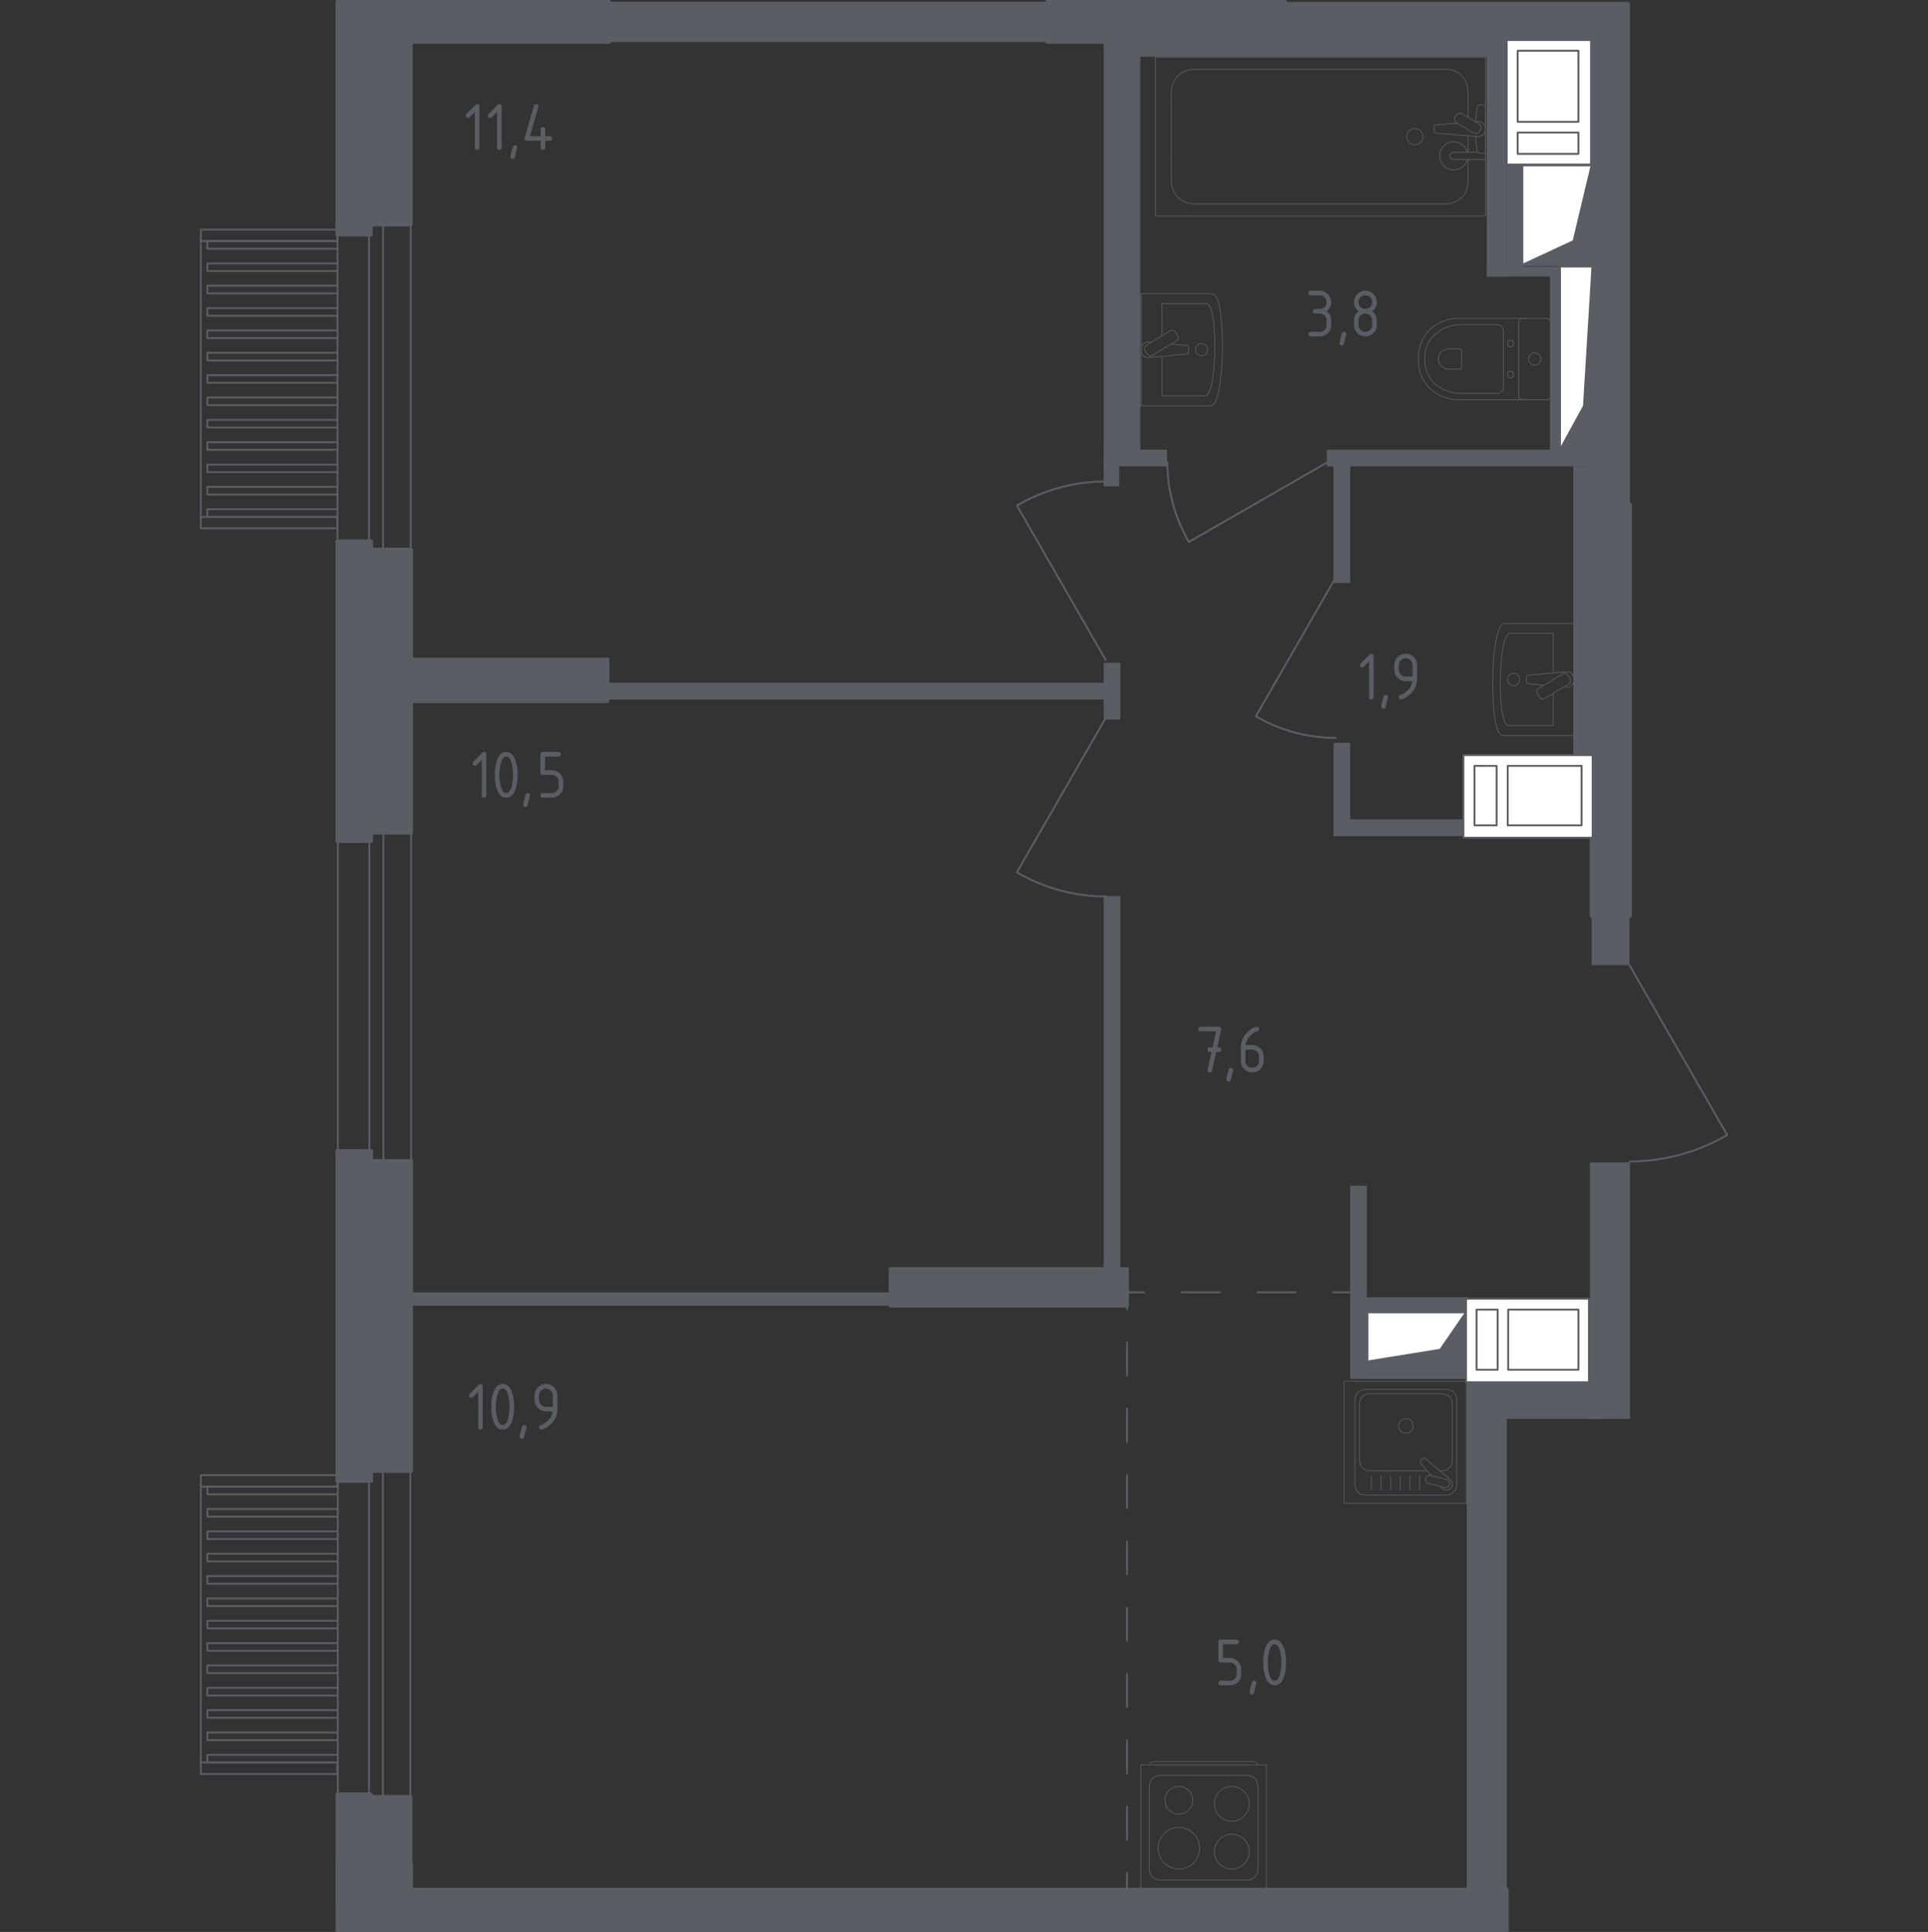 <?xml version="1.0" encoding="iso-8859-1"?>
<!-- Generator: Adobe Illustrator 26.0.1, SVG Export Plug-In . SVG Version: 6.00 Build 0)  -->
<svg version="1.1" xmlns="http://www.w3.org/2000/svg" xmlns:xlink="http://www.w3.org/1999/xlink" x="0px" y="0px"
	 viewBox="0 0 1000 1001.961" style="enable-background:new 0 0 1000 1001.961;" xml:space="preserve">
<rect x="0" y="0" width="1000" height="1001.961" fill="#333333" stroke="none"/>
<g id="&#x426;&#x432;&#x435;&#x442;_&#x43F;&#x43E;&#x43C;&#x435;&#x449;&#x435;&#x43D;&#x438;&#x439;">
</g>
<g id="&#x41F;&#x435;&#x440;&#x435;&#x445;&#x43E;&#x434;-&#x43A;&#x440;&#x44B;&#x448;&#x438;">
</g>
<g id="&#x41E;&#x43A;&#x43D;&#x430;_x2C__&#x434;&#x432;&#x435;&#x440;&#x438;">
	<g>
		
			<rect x="175.051" y="102.808" style="fill:none;stroke:#5B5D65;stroke-width:0.981;stroke-linecap:round;stroke-linejoin:round;stroke-miterlimit:10;" width="16.343" height="187.471"/>
		
			<rect x="198.671" y="102.808" style="fill:none;stroke:#5B5D65;stroke-width:0.981;stroke-linecap:round;stroke-linejoin:round;stroke-miterlimit:10;" width="14.384" height="187.471"/>
	</g>
	<g>
		
			<rect x="175.224" y="424.882" style="fill:none;stroke:#5B5D65;stroke-width:0.981;stroke-linecap:round;stroke-linejoin:round;stroke-miterlimit:10;" width="16.343" height="184.863"/>
		
			<rect x="198.843" y="424.882" style="fill:none;stroke:#5B5D65;stroke-width:0.981;stroke-linecap:round;stroke-linejoin:round;stroke-miterlimit:10;" width="14.384" height="184.863"/>
	</g>
	<g>
		
			<rect x="175.224" y="754.236" style="fill:none;stroke:#5B5D65;stroke-width:0.981;stroke-linecap:round;stroke-linejoin:round;stroke-miterlimit:10;" width="16.166" height="187.839"/>
		
			<rect x="198.589" y="754.236" style="fill:none;stroke:#5B5D65;stroke-width:0.981;stroke-linecap:round;stroke-linejoin:round;stroke-miterlimit:10;" width="14.228" height="187.839"/>
	</g>
	<g>
		<g>
			
				<rect x="104.165" y="268.059" style="fill:none;stroke:#5B5D65;stroke-width:0.981;stroke-linecap:round;stroke-linejoin:round;stroke-miterlimit:10;" width="70.822" height="5.96"/>
			
				<rect x="104.165" y="119.068" style="fill:none;stroke:#5B5D65;stroke-width:0.981;stroke-linecap:round;stroke-linejoin:round;stroke-miterlimit:10;" width="70.822" height="5.96"/>
			
				<polyline style="fill:none;stroke:#5B5D65;stroke-width:0.981;stroke-linecap:round;stroke-linejoin:round;stroke-miterlimit:10;" points="
				174.986,264.086 107.537,264.086 107.537,268.059 174.986,268.059 			"/>
			
				<polyline style="fill:none;stroke:#5B5D65;stroke-width:0.981;stroke-linecap:round;stroke-linejoin:round;stroke-miterlimit:10;" points="
				174.986,252.498 107.537,252.498 107.537,256.471 174.986,256.471 			"/>
			
				<polyline style="fill:none;stroke:#5B5D65;stroke-width:0.981;stroke-linecap:round;stroke-linejoin:round;stroke-miterlimit:10;" points="
				174.986,240.91 107.537,240.91 107.537,244.882 174.986,244.882 			"/>
			
				<polyline style="fill:none;stroke:#5B5D65;stroke-width:0.981;stroke-linecap:round;stroke-linejoin:round;stroke-miterlimit:10;" points="
				174.986,229.321 107.537,229.321 107.537,233.294 174.986,233.294 			"/>
			
				<polyline style="fill:none;stroke:#5B5D65;stroke-width:0.981;stroke-linecap:round;stroke-linejoin:round;stroke-miterlimit:10;" points="
				174.986,217.733 107.537,217.733 107.537,221.706 174.986,221.706 			"/>
			
				<polyline style="fill:none;stroke:#5B5D65;stroke-width:0.981;stroke-linecap:round;stroke-linejoin:round;stroke-miterlimit:10;" points="
				174.986,206.145 107.537,206.145 107.537,210.118 174.986,210.118 			"/>
			
				<polyline style="fill:none;stroke:#5B5D65;stroke-width:0.981;stroke-linecap:round;stroke-linejoin:round;stroke-miterlimit:10;" points="
				174.986,194.557 107.537,194.557 107.537,198.53 174.986,198.53 			"/>
			
				<polyline style="fill:none;stroke:#5B5D65;stroke-width:0.981;stroke-linecap:round;stroke-linejoin:round;stroke-miterlimit:10;" points="
				174.986,182.969 107.537,182.969 107.537,186.942 174.986,186.942 			"/>
			
				<polyline style="fill:none;stroke:#5B5D65;stroke-width:0.981;stroke-linecap:round;stroke-linejoin:round;stroke-miterlimit:10;" points="
				174.986,171.381 107.537,171.381 107.537,175.354 174.986,175.354 			"/>
			
				<polyline style="fill:none;stroke:#5B5D65;stroke-width:0.981;stroke-linecap:round;stroke-linejoin:round;stroke-miterlimit:10;" points="
				174.986,159.792 107.537,159.792 107.537,163.765 174.986,163.765 			"/>
			
				<polyline style="fill:none;stroke:#5B5D65;stroke-width:0.981;stroke-linecap:round;stroke-linejoin:round;stroke-miterlimit:10;" points="
				174.986,148.204 107.537,148.204 107.537,152.177 174.986,152.177 			"/>
			
				<polyline style="fill:none;stroke:#5B5D65;stroke-width:0.981;stroke-linecap:round;stroke-linejoin:round;stroke-miterlimit:10;" points="
				174.986,136.616 107.537,136.616 107.537,140.589 174.986,140.589 			"/>
			
				<polyline style="fill:none;stroke:#5B5D65;stroke-width:0.981;stroke-linecap:round;stroke-linejoin:round;stroke-miterlimit:10;" points="
				174.986,125.028 107.537,125.028 107.537,129.001 174.986,129.001 			"/>
		</g>
		
			<line style="fill:none;stroke:#5B5D65;stroke-width:0.981;stroke-linecap:round;stroke-linejoin:round;stroke-miterlimit:10;" x1="104.165" y1="124.342" x2="104.165" y2="268.059"/>
	</g>
	<g>
		<g>
			
				<rect x="104.165" y="914.077" style="fill:none;stroke:#5B5D65;stroke-width:0.981;stroke-linecap:round;stroke-linejoin:round;stroke-miterlimit:10;" width="70.822" height="5.96"/>
			
				<rect x="104.165" y="765.087" style="fill:none;stroke:#5B5D65;stroke-width:0.981;stroke-linecap:round;stroke-linejoin:round;stroke-miterlimit:10;" width="70.822" height="5.96"/>
			
				<polyline style="fill:none;stroke:#5B5D65;stroke-width:0.981;stroke-linecap:round;stroke-linejoin:round;stroke-miterlimit:10;" points="
				174.986,910.104 107.537,910.104 107.537,914.077 174.986,914.077 			"/>
			
				<polyline style="fill:none;stroke:#5B5D65;stroke-width:0.981;stroke-linecap:round;stroke-linejoin:round;stroke-miterlimit:10;" points="
				174.986,898.516 107.537,898.516 107.537,902.489 174.986,902.489 			"/>
			
				<polyline style="fill:none;stroke:#5B5D65;stroke-width:0.981;stroke-linecap:round;stroke-linejoin:round;stroke-miterlimit:10;" points="
				174.986,886.928 107.537,886.928 107.537,890.901 174.986,890.901 			"/>
			
				<polyline style="fill:none;stroke:#5B5D65;stroke-width:0.981;stroke-linecap:round;stroke-linejoin:round;stroke-miterlimit:10;" points="
				174.986,875.34 107.537,875.34 107.537,879.313 174.986,879.313 			"/>
			
				<polyline style="fill:none;stroke:#5B5D65;stroke-width:0.981;stroke-linecap:round;stroke-linejoin:round;stroke-miterlimit:10;" points="
				174.986,863.752 107.537,863.752 107.537,867.725 174.986,867.725 			"/>
			
				<polyline style="fill:none;stroke:#5B5D65;stroke-width:0.981;stroke-linecap:round;stroke-linejoin:round;stroke-miterlimit:10;" points="
				174.986,852.164 107.537,852.164 107.537,856.137 174.986,856.137 			"/>
			
				<polyline style="fill:none;stroke:#5B5D65;stroke-width:0.981;stroke-linecap:round;stroke-linejoin:round;stroke-miterlimit:10;" points="
				174.986,840.576 107.537,840.576 107.537,844.548 174.986,844.548 			"/>
			
				<polyline style="fill:none;stroke:#5B5D65;stroke-width:0.981;stroke-linecap:round;stroke-linejoin:round;stroke-miterlimit:10;" points="
				174.986,828.987 107.537,828.987 107.537,832.96 174.986,832.96 			"/>
			
				<polyline style="fill:none;stroke:#5B5D65;stroke-width:0.981;stroke-linecap:round;stroke-linejoin:round;stroke-miterlimit:10;" points="
				174.986,817.399 107.537,817.399 107.537,821.372 174.986,821.372 			"/>
			
				<polyline style="fill:none;stroke:#5B5D65;stroke-width:0.981;stroke-linecap:round;stroke-linejoin:round;stroke-miterlimit:10;" points="
				174.986,805.811 107.537,805.811 107.537,809.784 174.986,809.784 			"/>
			
				<polyline style="fill:none;stroke:#5B5D65;stroke-width:0.981;stroke-linecap:round;stroke-linejoin:round;stroke-miterlimit:10;" points="
				174.986,794.223 107.537,794.223 107.537,798.196 174.986,798.196 			"/>
			
				<polyline style="fill:none;stroke:#5B5D65;stroke-width:0.981;stroke-linecap:round;stroke-linejoin:round;stroke-miterlimit:10;" points="
				174.986,782.635 107.537,782.635 107.537,786.608 174.986,786.608 			"/>
			
				<polyline style="fill:none;stroke:#5B5D65;stroke-width:0.981;stroke-linecap:round;stroke-linejoin:round;stroke-miterlimit:10;" points="
				174.986,771.047 107.537,771.047 107.537,775.02 174.986,775.019 			"/>
		</g>
		
			<line style="fill:none;stroke:#5B5D65;stroke-width:0.981;stroke-linecap:round;stroke-linejoin:round;stroke-miterlimit:10;" x1="104.165" y1="770.36" x2="104.165" y2="914.077"/>
	</g>
	<path style="fill:none;stroke:#5B5D65;stroke-width:0.981;stroke-linecap:round;stroke-linejoin:round;stroke-miterlimit:10;" d="
		M692.695,299.687l-41.313,71.817c12.561,7.335,26.811,11.198,41.313,11.198"/>
	<path style="fill:none;stroke:#5B5D65;stroke-width:0.981;stroke-linecap:round;stroke-linejoin:round;stroke-miterlimit:10;" d="
		M688.488,239.753l-71.817,41.313c-7.335-12.561-11.198-26.811-11.198-41.313"/>
	<path style="fill:none;stroke:#5B5D65;stroke-width:0.981;stroke-linecap:round;stroke-linejoin:round;stroke-miterlimit:10;" d="
		M573.538,372.278l-46.105,80.146c14.018,8.186,29.92,12.496,46.105,12.496"/>
	<path style="fill:none;stroke:#5B5D65;stroke-width:0.981;stroke-linecap:round;stroke-linejoin:round;stroke-miterlimit:10;" d="
		M573.538,342.333l-46.105-80.145c14.018-8.186,29.92-12.496,46.105-12.496"/>
	<path style="fill:none;stroke:#5B5D65;stroke-width:0.981;stroke-linecap:round;stroke-linejoin:round;stroke-miterlimit:10;" d="
		M845.141,500.518l50.694,88.124c-15.413,9.001-32.899,13.74-50.694,13.74"/>
</g>
<g id="&#x41F;&#x443;&#x43D;&#x43A;&#x442;&#x438;&#x440;">
	<g>
		<g>
			
				<line style="fill:none;stroke:#5B5D65;stroke-width:0.981;stroke-linecap:round;stroke-linejoin:round;" x1="700.343" y1="670.255" x2="691.587" y2="670.255"/>
			
				<line style="fill:none;stroke:#5B5D65;stroke-width:0.981;stroke-linecap:round;stroke-linejoin:round;stroke-dasharray:19.654,19.654;" x1="671.933" y1="670.255" x2="603.143" y2="670.255"/>
			<polyline style="fill:none;stroke:#5B5D65;stroke-width:0.981;stroke-linecap:round;stroke-linejoin:round;" points="
				593.316,670.255 584.56,670.255 584.56,679.011 			"/>
			
				<line style="fill:none;stroke:#5B5D65;stroke-width:0.981;stroke-linecap:round;stroke-linejoin:round;stroke-dasharray:17.195,17.195;" x1="584.56" y1="696.206" x2="584.56" y2="962.729"/>
			
				<line style="fill:none;stroke:#5B5D65;stroke-width:0.981;stroke-linecap:round;stroke-linejoin:round;" x1="584.56" y1="971.327" x2="584.56" y2="980.082"/>
		</g>
	</g>
</g>
<g id="&#x41F;&#x435;&#x440;&#x435;&#x433;&#x43E;&#x440;&#x43E;&#x434;&#x43A;&#x438;">
	
		<rect x="760.798" y="716.896" transform="matrix(-1 -1.224647e-16 1.224647e-16 -1 1542.324 1704.125)" style="fill:#5B5D65;" width="20.728" height="270.333"/>
	
		<rect x="315.955" y="0.981" transform="matrix(-1 -1.224647e-16 1.224647e-16 -1 860.785 22.692)" style="fill:#5B5D65;" width="228.875" height="20.731"/>
	<rect x="781.48" y="85.332" style="fill:#5B5D65;" width="8.617" height="54.624"/>
	
		<rect x="705.154" y="672.813" transform="matrix(-1 -1.224647e-16 1.224647e-16 -1 1466.342 1354.26)" style="fill:#5B5D65;" width="56.033" height="8.633"/>
	
		<rect x="706.687" y="706.559" transform="matrix(-1 -1.224647e-16 1.224647e-16 -1 1469.406 1421.751)" style="fill:#5B5D65;" width="56.033" height="8.633"/>
	
		<rect x="824.664" y="602.891" transform="matrix(-1 -1.224647e-16 1.224647e-16 -1 1670.106 1338.787)" style="fill:#5B5D65;" width="20.779" height="133.005"/>
	
		<rect x="772.844" y="716.898" transform="matrix(-1 -1.224647e-16 1.224647e-16 -1 1602.69 1452.793)" style="fill:#5B5D65;" width="57.002" height="18.998"/>
	
		<rect x="700.294" y="614.982" transform="matrix(-1 -1.224647e-16 1.224647e-16 -1 1409.225 1330.152)" style="fill:#5B5D65;" width="8.636" height="100.188"/>
	
		<rect x="212.817" y="670.257" transform="matrix(-1 -1.224647e-16 1.224647e-16 -1 677.326 1347.424)" style="fill:#5B5D65;" width="251.691" height="6.909"/>
	
		<rect x="572.469" y="464.702" transform="matrix(-1 -1.224647e-16 1.224647e-16 -1 1153.575 1124.594)" style="fill:#5B5D65;" width="8.636" height="195.189"/>
	
		<rect x="572.469" y="343.786" transform="matrix(-1 -1.224647e-16 1.224647e-16 -1 1153.575 716.939)" style="fill:#5B5D65;" width="8.636" height="29.366"/>
	
		<rect x="313.017" y="354.15" transform="matrix(-1 -1.224647e-16 1.224647e-16 -1 888.941 716.942)" style="fill:#5B5D65;" width="262.907" height="8.641"/>
	
		<rect x="825.528" y="475.066" transform="matrix(-1 -1.224647e-16 1.224647e-16 -1 1670.669 975.584)" style="fill:#5B5D65;" width="19.613" height="25.452"/>
	
		<rect x="691.657" y="385.243" transform="matrix(-1 -1.224647e-16 1.224647e-16 -1 1391.951 818.852)" style="fill:#5B5D65;" width="8.637" height="48.366"/>
	
		<rect x="696.893" y="424.969" transform="matrix(-1 -1.224647e-16 1.224647e-16 -1 1455.917 858.578)" style="fill:#5B5D65;" width="62.131" height="8.64"/>
	
		<rect x="816.03" y="241.871" transform="matrix(-1 -1.224647e-16 1.224647e-16 -1 1642.422 633.515)" style="fill:#5B5D65;" width="10.362" height="149.774"/>
	
		<rect x="688.202" y="233.236" transform="matrix(-1 -1.224647e-16 1.224647e-16 -1 1514.594 475.107)" style="fill:#5B5D65;" width="138.19" height="8.635"/>
	
		<rect x="691.655" y="238.418" transform="matrix(-1 -1.224647e-16 1.224647e-16 -1 1391.949 540.748)" style="fill:#5B5D65;" width="8.639" height="63.912"/>
	
		<rect x="572.468" y="233.236" transform="matrix(-1 -1.224647e-16 1.224647e-16 -1 1177.755 475.109)" style="fill:#5B5D65;" width="32.819" height="8.636"/>
	
		<rect x="572.468" y="237.554" transform="matrix(-1 -1.224647e-16 1.224647e-16 -1 1152.999 489.789)" style="fill:#5B5D65;" width="8.063" height="14.68"/>
	
		<rect x="572.468" y="19.039" transform="matrix(-1 -1.224647e-16 1.224647e-16 -1 1163.938 253.999)" style="fill:#5B5D65;" width="19.001" height="215.921"/>
	
		<rect x="589.417" y="19.039" transform="matrix(-1 -1.224647e-16 1.224647e-16 -1 1370.898 48.443)" style="fill:#5B5D65;" width="192.063" height="10.364"/>
	
		<rect x="771.116" y="25.087" transform="matrix(-1 -1.224647e-16 1.224647e-16 -1 1552.595 168.498)" style="fill:#5B5D65;" width="10.363" height="118.325"/>
	
		<rect x="803.934" y="138.228" transform="matrix(-1 -1.224647e-16 1.224647e-16 -1 1613.053 373.188)" style="fill:#5B5D65;" width="5.184" height="96.732"/>
	
		<rect x="771.116" y="138.228" transform="matrix(-1 -1.224647e-16 1.224647e-16 -1 1577.642 281.639)" style="fill:#5B5D65;" width="35.411" height="5.184"/>
	
		<rect x="315.955" y="0.981" transform="matrix(-1 -1.224647e-16 1.224647e-16 -1 860.785 22.692)" style="fill:#5B5D65;" width="228.875" height="20.731"/>
	<g>
		
			<rect x="825.528" y="1.768" transform="matrix(-1 -1.224647e-16 1.224647e-16 -1 1670.97 263.505)" style="fill:#5B5D65;" width="19.913" height="259.968"/>
		
			<rect x="664.02" y="0.981" transform="matrix(-1 -1.224647e-16 1.224647e-16 -1 1509.112 21.751)" style="fill:#5B5D65;" width="181.072" height="19.79"/>
	</g>
</g>
<g id="&#x41C;&#x435;&#x431;&#x435;&#x43B;&#x44C;">
	<g style="opacity:0.8;">
		
			<path style="fill:none;stroke:#5B5D65;stroke-width:0.49;stroke-linecap:round;stroke-linejoin:round;stroke-miterlimit:10;" d="
			M761.418,70.409c0,0.843,0,1.488,0,8.509"/>
		
			<path style="fill:none;stroke:#5B5D65;stroke-width:0.49;stroke-linecap:round;stroke-linejoin:round;stroke-miterlimit:10;" d="
			M761.418,82.724c0,3.453,0,7.81,0,11.264c0,3.472-0.94,5.727-2.762,7.864c-2.628,3.083-6.432,3.729-7.914,3.899
			c-43.812,0.001-87.625,0.003-131.437,0.004c-0.871-0.006-4.868-0.127-8.169-3.29c-3.671-3.518-3.643-8.078-3.625-8.826
			c-0.006-15.431-0.011-30.863-0.016-46.294c0.029-0.855,0.255-4.767,3.472-7.954c3.368-3.337,7.533-3.422,8.339-3.423l131.437,0
			c0.706,0.006,4.613,0.112,7.68,3.623c2.884,3.301,2.991,7.287,2.996,8.141v13.114"/>
		
			<rect x="599.3" y="29.693" style="fill:none;stroke:#5B5D65;stroke-width:0.49;stroke-linecap:round;stroke-linejoin:round;stroke-miterlimit:10;" width="171.257" height="82.335"/>
		
			<path style="fill:none;stroke:#5B5D65;stroke-width:0.49;stroke-linecap:round;stroke-linejoin:round;stroke-miterlimit:10;" d="
			M729.636,70.862c0,2.328,1.892,4.212,4.229,4.212c2.333,0,4.229-1.884,4.229-4.212c0-2.328-1.896-4.216-4.229-4.216
			C731.527,66.647,729.636,68.535,729.636,70.862z"/>
		
			<path style="fill:none;stroke:#5B5D65;stroke-width:0.49;stroke-linecap:round;stroke-linejoin:round;stroke-miterlimit:10;" d="
			M770.555,78.918v3.805l-6.225,0h-0.425l-9.837,0c0,0-2.025-0.071-2.025-1.9c0-1.83,2.025-1.905,2.025-1.905l9.837,0h0.425h2.297"
			/>
		<g>
			
				<path style="fill:none;stroke:#5B5D65;stroke-width:0.49;stroke-linecap:round;stroke-linejoin:round;stroke-miterlimit:10;" d="
				M765.202,63.11l1.24-0.102c1.966-0.158,3.829,1.315,4.083,3.473c0.017,0.145,0.025,0.286,0.025,0.436
				c0,0.145-0.008,0.29-0.025,0.436c-0.254,2.158-2.117,3.631-4.083,3.477l-21.349-1.755c-0.679,0-1.229-0.606-1.229-1.357V66.12
				c0-0.755,0.55-1.353,1.229-1.353l10.814-0.891"/>
			
				<path style="fill:none;stroke:#5B5D65;stroke-width:0.49;stroke-linecap:round;stroke-linejoin:round;stroke-miterlimit:10;" d="
				M755.214,59.867l-0.379,0.622c-0.667,1.112-0.308,2.564,0.808,3.228l8.566,5.141c1.112,0.668,2.571,0.307,3.246-0.797
				l0.375-0.635c0.671-1.1,0.304-2.556-0.804-3.224l-8.57-5.137C757.343,58.398,755.884,58.755,755.214,59.867z"/>
			
				<path style="fill:none;stroke:#5B5D65;stroke-width:0.49;stroke-linecap:round;stroke-linejoin:round;stroke-miterlimit:10;" d="
				M765.377,63.219c0.163-3.001,0.472-6.898,1.003-7.941c0.746-1.452,2.821-0.809,2.821-0.809h1.325l0,24.904H769.2
				c0,0-2.075,0.639-2.821-0.813c-0.524-1.026-0.831-4.832-0.996-7.817"/>
		</g>
		
			<path style="fill:none;stroke:#5B5D65;stroke-width:0.49;stroke-linecap:round;stroke-linejoin:round;stroke-miterlimit:10;" d="
			M761.079,78.918c-0.841-3.091-3.677-5.365-7.047-5.365c-4.032,0-7.301,3.255-7.301,7.271s3.269,7.271,7.301,7.271
			c3.372,0,6.21-2.277,7.049-5.371"/>
	</g>
	<g style="opacity:0.8;">
		
			<path style="fill:none;stroke:#5B5D65;stroke-width:0.49;stroke-linecap:round;stroke-linejoin:round;stroke-miterlimit:10;" d="
			M591.844,210.442l36.149,0c7.545,0,8.312-58.061,0.898-58.061l-37.047,0L591.844,210.442z"/>
		
			<path style="fill:none;stroke:#5B5D65;stroke-width:0.49;stroke-linecap:round;stroke-linejoin:round;stroke-miterlimit:10;" d="
			M602.696,184.787l0,20.557l22.389,0c6.23,0,6.867-47.865,0.741-47.865l-23.13,0l0,16.714"/>
		
			<path style="fill:none;stroke:#5B5D65;stroke-width:0.49;stroke-linecap:round;stroke-linejoin:round;stroke-miterlimit:10;" d="
			M597.149,177.534l-1.51-0.138c-1.817-0.168-3.542,1.348-3.769,3.568c-0.019,0.149-0.026,0.298-0.026,0.451
			c0,0.149,0.008,0.298,0.026,0.447c0.227,2.216,1.951,3.735,3.769,3.572l19.711-1.802c0.633,0,1.136-0.626,1.136-1.397v-1.646
			c0-0.771-0.503-1.397-1.136-1.397l-7.918-0.721"/>
		
			<path style="fill:none;stroke:#5B5D65;stroke-width:0.49;stroke-linecap:round;stroke-linejoin:round;stroke-miterlimit:10;" d="
			M609.828,172.361l0.976,1.616c0.599,0.994,0.276,2.298-0.722,2.897l-12.271,7.392c-0.998,0.6-2.305,0.276-2.901-0.719
			l-0.976-1.616c-0.6-0.994-0.276-2.298,0.722-2.897l12.278-7.392C607.925,171.043,609.232,171.367,609.828,172.361z"/>
		
			<path style="fill:none;stroke:#5B5D65;stroke-width:0.49;stroke-linecap:round;stroke-linejoin:round;stroke-miterlimit:10;" d="
			M623.16,178.252c1.75,0,3.165,1.415,3.165,3.162c0,1.747-1.415,3.162-3.165,3.162c-1.747,0-3.162-1.415-3.162-3.162
			C619.998,179.667,621.413,178.252,623.16,178.252z"/>
	</g>
	<g style="opacity:0.8;">
		
			<path style="fill:none;stroke:#5B5D65;stroke-width:0.49;stroke-linecap:round;stroke-linejoin:round;stroke-miterlimit:10;" d="
			M816.412,323.391l-36.149,0c-7.545,0-8.312,58.061-0.898,58.061l37.047,0L816.412,323.391z"/>
		
			<path style="fill:none;stroke:#5B5D65;stroke-width:0.49;stroke-linecap:round;stroke-linejoin:round;stroke-miterlimit:10;" d="
			M805.56,349.046l0-20.557l-22.389,0c-6.23,0-6.867,47.865-0.741,47.865l23.13,0l0-16.714"/>
		
			<path style="fill:none;stroke:#5B5D65;stroke-width:0.49;stroke-linecap:round;stroke-linejoin:round;stroke-miterlimit:10;" d="
			M811.107,356.299l1.51,0.138c1.817,0.168,3.542-1.348,3.769-3.568c0.019-0.149,0.026-0.298,0.026-0.451
			c0-0.149-0.008-0.298-0.026-0.447c-0.227-2.216-1.951-3.735-3.769-3.572l-19.711,1.802c-0.633,0-1.136,0.626-1.136,1.396l0,1.646
			c0,0.771,0.503,1.397,1.136,1.397l7.918,0.721"/>
		
			<path style="fill:none;stroke:#5B5D65;stroke-width:0.49;stroke-linecap:round;stroke-linejoin:round;stroke-miterlimit:10;" d="
			M798.428,361.472l-0.976-1.616c-0.599-0.994-0.276-2.298,0.722-2.897l12.271-7.392c0.998-0.6,2.305-0.276,2.901,0.719l0.976,1.616
			c0.6,0.994,0.276,2.298-0.722,2.897l-12.278,7.392C800.331,362.79,799.024,362.466,798.428,361.472z"/>
		
			<path style="fill:none;stroke:#5B5D65;stroke-width:0.49;stroke-linecap:round;stroke-linejoin:round;stroke-miterlimit:10;" d="
			M785.096,355.581c-1.75,0-3.165-1.415-3.165-3.162c0-1.747,1.415-3.162,3.165-3.162c1.747,0,3.162,1.415,3.162,3.162
			C788.258,354.166,786.843,355.581,785.096,355.581z"/>
	</g>
	<g style="opacity:0.8;">
		
			<path style="fill:none;stroke:#5B5D65;stroke-width:0.49;stroke-linecap:round;stroke-linejoin:round;stroke-miterlimit:10;" d="
			M791.843,207.323l-35.164,0c-3.832,0-7.623-0.961-11.02-2.903c-4.841-2.772-10.007-8.098-10.007-18.209
			c0-10.119,5.165-15.445,10.007-18.217c3.396-1.942,7.188-2.896,11.02-2.896l35.164,0"/>
		
			<path style="fill:none;stroke:#5B5D65;stroke-width:0.49;stroke-linecap:round;stroke-linejoin:round;stroke-miterlimit:10;" d="
			M779.788,200.78c0,1.791-1.344,3.236-3.009,3.236l-18.945,0c-3.441,0-6.853-0.808-9.91-2.447
			c-4.354-2.339-8.994-6.83-8.994-15.359c0-8.525,4.64-13.016,8.994-15.355c3.058-1.642,6.469-2.447,9.91-2.447l18.945,0
			c1.665,0,3.009,1.445,3.009,3.236V200.78z"/>
		
			<path style="fill:none;stroke:#5B5D65;stroke-width:0.49;stroke-linecap:round;stroke-linejoin:round;stroke-miterlimit:10;" d="
			M758.121,190.49c0,0.529-0.395,0.954-0.883,0.954h-5.568c-1.013,0-2.015-0.238-2.916-0.723c-1.274-0.681-2.641-2.007-2.641-4.506
			c0-2.507,1.367-3.832,2.64-4.514c0.901-0.484,1.903-0.722,2.916-0.722l5.568,0c0.488,0,0.883,0.425,0.883,0.95V190.49z"/>
		
			<path style="fill:none;stroke:#5B5D65;stroke-width:0.49;stroke-linecap:round;stroke-linejoin:round;stroke-miterlimit:10;" d="
			M783.43,192.504c-0.901,0-1.628,0.786-1.628,1.762c0,0.965,0.726,1.75,1.628,1.75c0.901,0,1.635-0.786,1.635-1.75
			C785.065,193.29,784.332,192.504,783.43,192.504z"/>
		
			<path style="fill:none;stroke:#5B5D65;stroke-width:0.49;stroke-linecap:round;stroke-linejoin:round;stroke-miterlimit:10;" d="
			M783.43,176.405c-0.901,0-1.628,0.786-1.628,1.758c0,0.964,0.726,1.75,1.628,1.75s1.635-0.786,1.635-1.75
			C785.065,177.191,784.332,176.405,783.43,176.405z"/>
		
			<path style="fill:none;stroke:#5B5D65;stroke-width:0.49;stroke-linecap:round;stroke-linejoin:round;stroke-miterlimit:10;" d="
			M787.732,167.21l0,38.005c0,1.166,0.946,2.108,2.108,2.108l12.32,0c1.162,0,2.108-0.942,2.108-2.108l0-38.005
			c0-1.169-0.946-2.111-2.108-2.111l-12.32,0C788.678,165.098,787.732,166.04,787.732,167.21z"/>
		
			<path style="fill:none;stroke:#5B5D65;stroke-width:0.49;stroke-linecap:round;stroke-linejoin:round;stroke-miterlimit:10;" d="
			M796.003,183.045c-1.754,0-3.169,1.419-3.169,3.166c0,1.747,1.415,3.165,3.169,3.165c1.75,0,3.166-1.419,3.166-3.165
			S797.754,183.045,796.003,183.045z"/>
	</g>
	<g style="opacity:0.8;">
		
			<rect x="697.126" y="716.32" style="fill:none;stroke:#5B5D65;stroke-width:0.49;stroke-linecap:round;stroke-linejoin:round;stroke-miterlimit:10;" width="63.338" height="63.338"/>
		
			<path style="fill:none;stroke:#5B5D65;stroke-width:0.49;stroke-linecap:round;stroke-linejoin:round;stroke-miterlimit:10;" d="
			M702.802,770.1l0-44.23c0-2.912,2.365-5.281,5.277-5.281l42.226,0c2.916,0,5.277,2.368,5.277,5.281l0,44.23
			c0,2.916-2.361,5.281-5.277,5.281l-42.226,0C705.167,775.38,702.802,773.016,702.802,770.1z"/>
		
			<path style="fill:none;stroke:#5B5D65;stroke-width:0.49;stroke-linecap:round;stroke-linejoin:round;stroke-miterlimit:10;" d="
			M740.263,762.812l-29.882,0c-2.912,0-5.277-2.365-5.277-5.281l0-29.401c0-2.916,2.365-5.281,5.277-5.281l37.624,0
			c2.916,0,5.281,2.365,5.281,5.281l0,29.401c0,2.916-2.365,5.281-5.281,5.281h-1.188"/>
		
			<path style="fill:none;stroke:#5B5D65;stroke-width:0.49;stroke-linecap:round;stroke-linejoin:round;stroke-miterlimit:10;" d="
			M729.194,743.325c-2.093,0-3.784-1.691-3.784-3.78c0-2.085,1.691-3.78,3.784-3.78c2.085,0,3.78,1.694,3.78,3.78
			C732.974,741.634,731.279,743.325,729.194,743.325z"/>
		
			<path style="fill:none;stroke:#5B5D65;stroke-width:0.49;stroke-linecap:round;stroke-linejoin:round;stroke-miterlimit:10;" d="
			M747.118,770.901l0.764,0.901c1.005,1.184,2.875,1.4,4.219,0.331c0.093-0.071,0.179-0.149,0.257-0.231
			c0.086-0.078,0.16-0.168,0.235-0.26c1.069-1.344,0.849-3.214-0.335-4.22L739.369,756.5c-0.372-0.38-1.02-0.346-1.445,0.071
			l-0.894,0.894c-0.417,0.424-0.454,1.069-0.071,1.449l5.491,6.48"/>
		
			<path style="fill:none;stroke:#5B5D65;stroke-width:0.49;stroke-linecap:round;stroke-linejoin:round;stroke-miterlimit:10;" d="
			M739.398,766.812L739.398,766.812c0.276-1.132,1.43-1.825,2.558-1.542l8.349,2.074c1.125,0.276,1.817,1.426,1.538,2.558
			c-0.279,1.121-1.43,1.814-2.562,1.534l-8.342-2.067C739.808,769.087,739.119,767.94,739.398,766.812z"/>
		
			<line style="fill:none;stroke:#5B5D65;stroke-width:0.49;stroke-linecap:round;stroke-linejoin:round;stroke-miterlimit:10;" x1="711.292" y1="765.669" x2="711.292" y2="772.826"/>
		
			<line style="fill:none;stroke:#5B5D65;stroke-width:0.49;stroke-linecap:round;stroke-linejoin:round;stroke-miterlimit:10;" x1="716.301" y1="765.669" x2="716.301" y2="772.826"/>
		
			<line style="fill:none;stroke:#5B5D65;stroke-width:0.49;stroke-linecap:round;stroke-linejoin:round;stroke-miterlimit:10;" x1="721.313" y1="765.669" x2="721.313" y2="772.826"/>
		
			<line style="fill:none;stroke:#5B5D65;stroke-width:0.49;stroke-linecap:round;stroke-linejoin:round;stroke-miterlimit:10;" x1="726.322" y1="765.669" x2="726.322" y2="772.826"/>
		
			<line style="fill:none;stroke:#5B5D65;stroke-width:0.49;stroke-linecap:round;stroke-linejoin:round;stroke-miterlimit:10;" x1="731.331" y1="765.669" x2="731.331" y2="772.826"/>
		
			<line style="fill:none;stroke:#5B5D65;stroke-width:0.49;stroke-linecap:round;stroke-linejoin:round;stroke-miterlimit:10;" x1="736.34" y1="765.669" x2="736.34" y2="772.826"/>
	</g>
	<g style="opacity:0.8;">
		
			<path style="fill:none;stroke:#5B5D65;stroke-width:0.49;stroke-linecap:round;stroke-linejoin:round;stroke-miterlimit:10;" d="
			M652.441,915.36L652.441,915.36c0-0.968-1.362-1.756-3.022-1.756l-50.24,0c-1.664,0-3.022,0.788-3.022,1.756"/>
		
			<rect x="591.759" y="915.392" style="fill:none;stroke:#5B5D65;stroke-width:0.49;stroke-linecap:round;stroke-linejoin:round;stroke-miterlimit:10;" width="65.069" height="65.069"/>
		
			<path style="fill:none;stroke:#5B5D65;stroke-width:0.49;stroke-linecap:round;stroke-linejoin:round;stroke-miterlimit:10;" d="
			M601.578,975.036l45.439,0c2.996,0,5.425-2.429,5.425-5.421l0-43.38c0-2.996-2.429-5.421-5.425-5.421l-45.439,0
			c-2.995,0-5.421,2.426-5.421,5.421l0,43.38C596.157,972.607,598.582,975.036,601.578,975.036z"/>
		
			<path style="fill:none;stroke:#5B5D65;stroke-width:0.49;stroke-linecap:round;stroke-linejoin:round;stroke-miterlimit:10;" d="
			M629.877,960.313c0,4.989,4.044,9.025,9.029,9.025c4.989,0,9.032-4.036,9.032-9.025c0-4.993-4.044-9.029-9.033-9.029
			C633.921,951.284,629.877,955.32,629.877,960.313z"/>
		
			<path style="fill:none;stroke:#5B5D65;stroke-width:0.49;stroke-linecap:round;stroke-linejoin:round;stroke-miterlimit:10;" d="
			M600.655,958.553c0,5.961,4.832,10.789,10.789,10.789c5.961,0,10.793-4.828,10.793-10.789c0-5.964-4.832-10.792-10.793-10.792
			C605.487,947.76,600.655,952.588,600.655,958.553z"/>
		
			<path style="fill:none;stroke:#5B5D65;stroke-width:0.49;stroke-linecap:round;stroke-linejoin:round;stroke-miterlimit:10;" d="
			M629.877,935.538c0,4.989,4.044,9.029,9.029,9.029c4.989,0,9.032-4.04,9.032-9.029c0-4.989-4.044-9.029-9.032-9.029
			C633.92,926.509,629.877,930.549,629.877,935.538z"/>
		
			<path style="fill:none;stroke:#5B5D65;stroke-width:0.49;stroke-linecap:round;stroke-linejoin:round;stroke-miterlimit:10;" d="
			M604.256,933.7c0,3.971,3.221,7.192,7.193,7.192c3.971,0,7.192-3.221,7.192-7.193c0-3.971-3.221-7.192-7.193-7.192
			C607.477,926.508,604.256,929.729,604.256,933.7z"/>
	</g>
</g>
<g id="&#x41D;&#x435;&#x441;&#x443;&#x449;&#x438;&#x435;">
	
		<polygon style="fill:#5B5D65;stroke:#5B5D65;stroke-width:1.961;stroke-linecap:round;stroke-linejoin:round;stroke-miterlimit:10;" points="
		192.326,930.598 192.326,931.967 212.872,931.967 212.872,980.086 781.53,980.086 781.53,1000.981 175.051,1000.981 
		175.051,985.266 175.051,980.086 175.051,930.598 	"/>
	<g>
		
			<polygon style="fill:#5B5D65;stroke:#5B5D65;stroke-width:1.961;stroke-linecap:round;stroke-linejoin:round;stroke-miterlimit:10;" points="
			315.955,0.981 315.955,21.708 213.053,21.708 213.053,116.476 192.325,116.476 192.325,121.66 174.986,121.66 174.986,21.708 
			174.986,11.343 174.986,0.981 		"/>
		
			<rect x="543.103" y="0.981" transform="matrix(-1 -1.224647e-16 1.224647e-16 -1 1209.714 22.689)" style="fill:#5B5D65;stroke:#5B5D65;stroke-width:1.961;stroke-linecap:round;stroke-linejoin:round;stroke-miterlimit:10;" width="123.508" height="20.728"/>
	</g>
	
		<rect x="192.498" y="285.046" transform="matrix(-1 -1.224647e-16 1.224647e-16 -1 405.726 716.942)" style="fill:#5B5D65;stroke:#5B5D65;stroke-width:1.961;stroke-linecap:round;stroke-linejoin:round;stroke-miterlimit:10;" width="20.729" height="146.849"/>
	
		<rect x="174.986" y="280.724" transform="matrix(-1 -1.224647e-16 1.224647e-16 -1 367.485 716.942)" style="fill:#5B5D65;stroke:#5B5D65;stroke-width:1.961;stroke-linecap:round;stroke-linejoin:round;stroke-miterlimit:10;" width="17.512" height="155.494"/>
	
		<rect x="174.986" y="596.935" transform="matrix(-1 -1.224647e-16 1.224647e-16 -1 367.485 1365.001)" style="fill:#5B5D65;stroke:#5B5D65;stroke-width:1.961;stroke-linecap:round;stroke-linejoin:round;stroke-miterlimit:10;" width="17.512" height="171.132"/>
	
		<rect x="187.317" y="602.117" transform="matrix(-1 -1.224647e-16 1.224647e-16 -1 400.544 1365.001)" style="fill:#5B5D65;stroke:#5B5D65;stroke-width:1.961;stroke-linecap:round;stroke-linejoin:round;stroke-miterlimit:10;" width="25.909" height="160.768"/>
	
		<rect x="174.986" y="963.884" transform="matrix(-1 -1.224647e-16 1.224647e-16 -1 367.485 1951.952)" style="fill:#5B5D65;stroke:#5B5D65;stroke-width:1.961;stroke-linecap:round;stroke-linejoin:round;stroke-miterlimit:10;" width="17.512" height="24.184"/>
	
		<rect x="186.681" y="966.852" transform="matrix(-1 -1.224647e-16 1.224647e-16 -1 399.909 1953.572)" style="fill:#5B5D65;stroke:#5B5D65;stroke-width:1.961;stroke-linecap:round;stroke-linejoin:round;stroke-miterlimit:10;" width="26.546" height="19.867"/>
	
		<rect x="461.918" y="658.164" transform="matrix(-1 -1.224647e-16 1.224647e-16 -1 1046.479 1335.294)" style="fill:#5B5D65;stroke:#5B5D65;stroke-width:1.961;stroke-linecap:round;stroke-linejoin:round;stroke-miterlimit:10;" width="122.643" height="18.965"/>
	
		<rect x="825.528" y="261.736" transform="matrix(-1 -1.224647e-16 1.224647e-16 -1 1670.92 736.802)" style="fill:#5B5D65;stroke:#5B5D65;stroke-width:1.961;stroke-linecap:round;stroke-linejoin:round;stroke-miterlimit:10;" width="19.864" height="213.33"/>
	
		<rect x="209.722" y="342.059" transform="matrix(-1 -1.224647e-16 1.224647e-16 -1 524.814 705.709)" style="fill:#5B5D65;stroke:#5B5D65;stroke-width:1.961;stroke-linecap:round;stroke-linejoin:round;stroke-miterlimit:10;" width="105.369" height="21.59"/>
</g>
<g id="&#x428;&#x430;&#x445;&#x442;&#x44B;">
	<g>
		
			<rect x="781.48" y="20.767" style="fill:#FFFFFF;stroke:#5B5D65;stroke-width:0.981;stroke-linecap:round;stroke-linejoin:round;stroke-miterlimit:10;" width="43.753" height="64.565"/>
		
			<rect x="787.168" y="26.301" style="fill:#FFFFFF;stroke:#5B5D65;stroke-width:0.981;stroke-linecap:round;stroke-linejoin:round;stroke-miterlimit:10;" width="31.503" height="36.894"/>
		
			<rect x="787.168" y="68.729" style="fill:#FFFFFF;stroke:#5B5D65;stroke-width:0.981;stroke-linecap:round;stroke-linejoin:round;stroke-miterlimit:10;" width="31.503" height="11.068"/>
	</g>
	<g>
		
			<rect x="759.024" y="391.645" style="fill:#FFFFFF;stroke:#5B5D65;stroke-width:0.981;stroke-linecap:round;stroke-linejoin:round;stroke-miterlimit:10;" width="67.032" height="42.825"/>
		
			<rect x="782.006" y="397.212" style="fill:#FFFFFF;stroke:#5B5D65;stroke-width:0.981;stroke-linecap:round;stroke-linejoin:round;stroke-miterlimit:10;" width="38.304" height="30.834"/>
		
			<rect x="764.769" y="397.212" style="fill:#FFFFFF;stroke:#5B5D65;stroke-width:0.981;stroke-linecap:round;stroke-linejoin:round;stroke-miterlimit:10;" width="11.491" height="30.834"/>
	</g>
	<g>
		
			<polyline style="fill:#FFFFFF;stroke:#5B5D65;stroke-width:0.981;stroke-linecap:round;stroke-linejoin:round;stroke-miterlimit:10;" points="
			709.269,706.109 709.269,680.62 760.401,680.62 760.401,706.109 709.269,706.109 		"/>
		
			<polygon style="fill:#5B5D65;stroke:#5B5D65;stroke-width:0.981;stroke-linecap:round;stroke-linejoin:round;stroke-miterlimit:10;" points="
			760.401,706.108 709.269,706.108 747.031,700.026 760.401,680.62 		"/>
	</g>
	<g>
		
			<rect x="760.401" y="673.572" style="fill:#FFFFFF;stroke:#5B5D65;stroke-width:0.981;stroke-linecap:round;stroke-linejoin:round;stroke-miterlimit:10;" width="63.738" height="43.326"/>
		
			<rect x="782.254" y="679.204" style="fill:#FFFFFF;stroke:#5B5D65;stroke-width:0.981;stroke-linecap:round;stroke-linejoin:round;stroke-miterlimit:10;" width="36.422" height="31.195"/>
		
			<rect x="765.864" y="679.204" style="fill:#FFFFFF;stroke:#5B5D65;stroke-width:0.981;stroke-linecap:round;stroke-linejoin:round;stroke-miterlimit:10;" width="10.927" height="31.195"/>
	</g>
	<g>
		
			<polyline style="fill:#FFFFFF;stroke:#5B5D65;stroke-width:0.981;stroke-linecap:round;stroke-linejoin:round;stroke-miterlimit:10;" points="
			789.603,137.363 789.603,85.772 825.528,85.772 825.528,137.363 789.603,137.363 		"/>
		
			<polygon style="fill:#5B5D65;stroke:#5B5D65;stroke-width:0.981;stroke-linecap:round;stroke-linejoin:round;stroke-miterlimit:10;" points="
			825.528,137.363 789.603,137.363 816.134,125.051 825.528,85.771 		"/>
	</g>
	<g>
		
			<polyline style="fill:#FFFFFF;stroke:#5B5D65;stroke-width:0.981;stroke-linecap:round;stroke-linejoin:round;stroke-miterlimit:10;" points="
			809.118,233.242 809.118,138.233 825.953,138.233 825.953,233.242 809.118,233.242 		"/>
		
			<polygon style="fill:#5B5D65;stroke:#5B5D65;stroke-width:0.981;stroke-linecap:round;stroke-linejoin:round;stroke-miterlimit:10;" points="
			825.953,233.241 809.118,233.241 821.551,210.569 825.953,138.232 		"/>
	</g>
</g>
<g id="&#x41B;&#x438;&#x444;&#x442;&#x44B;_x2C__&#x43B;&#x435;&#x441;&#x442;&#x43D;&#x438;&#x446;&#x44B;">
</g>
<g id="&#x41F;&#x43B;&#x43E;&#x449;&#x430;&#x434;&#x438;">
	<g>
		<path style="fill:#5B5D65;" d="M631.951,861.018v-9.48c0-0.79,0.396-1.186,1.186-1.186h8.295c0.79,0,1.186,0.396,1.186,1.186
			s-0.396,1.185-1.186,1.185h-7.11v7.111h3.556c1.64,0,3.037,0.58,4.192,1.741s1.732,2.556,1.732,4.184v2.37
			c0,1.641-0.58,3.038-1.741,4.193s-2.556,1.732-4.184,1.732h-4.74c-0.79,0-1.186-0.396-1.186-1.186s0.396-1.185,1.186-1.185h4.74
			c0.993,0,1.834-0.344,2.522-1.032s1.032-1.529,1.032-2.523v-2.37c0-0.981-0.347-1.819-1.041-2.514s-1.532-1.041-2.514-1.041h-4.74
			C632.347,862.203,631.951,861.808,631.951,861.018z"/>
		<path style="fill:#5B5D65;" d="M650.479,871.684c0.79,0,1.186,0.389,1.186,1.167c0,0.107-0.407,1.789-1.222,5.046
			c-0.144,0.599-0.526,0.897-1.148,0.897c-0.79,0-1.186-0.395-1.186-1.185c0-0.539,0.407-2.215,1.221-5.028
			C649.497,871.983,649.88,871.684,650.479,871.684z"/>
		<path style="fill:#5B5D65;" d="M667.037,862.203c0,2.825-0.347,5.267-1.041,7.325c-1.018,3.017-2.646,4.525-4.884,4.525
			c-2.239,0-3.867-1.502-4.884-4.507c-0.695-2.059-1.042-4.507-1.042-7.344c0-2.838,0.347-5.285,1.042-7.345
			c1.017-3.004,2.645-4.507,4.884-4.507c2.238,0,3.866,1.509,4.884,4.525C666.69,856.936,667.037,859.378,667.037,862.203z
			 M664.667,862.203c0-1.964-0.209-3.812-0.628-5.549c-0.635-2.621-1.61-3.933-2.927-3.933c-1.305,0-2.274,1.317-2.909,3.95
			c-0.431,1.772-0.646,3.616-0.646,5.531c0,1.951,0.209,3.801,0.629,5.548c0.634,2.622,1.609,3.933,2.927,3.933
			c1.316,0,2.292-1.311,2.927-3.933C664.458,866.004,664.667,864.155,664.667,862.203z"/>
	</g>
	<g>
		<path style="fill:#5B5D65;" d="M628.4,545.551l-0.882-0.001c-0.791,0-1.188-0.395-1.188-1.185s0.394-1.185,1.182-1.185
			l1.396-0.001l1.861-8.294h-7.994c-0.79,0-1.186-0.395-1.186-1.185s0.396-1.185,1.186-1.185h9.48c0.778,0,1.173,0.383,1.185,1.149
			c0,0.072-0.012,0.168-0.035,0.287l-2.051,9.229l0.899,0.001c0.791,0,1.187,0.395,1.187,1.185s-0.396,1.185-1.188,1.185
			l-1.442-0.002l-2.145,9.734c-0.144,0.623-0.521,0.934-1.132,0.934c-0.802,0-1.203-0.395-1.203-1.185
			c0-0.12,0.008-0.209,0.022-0.269L628.4,545.551z"/>
		<path style="fill:#5B5D65;" d="M638.449,553.846c0.79,0,1.186,0.389,1.186,1.167c0,0.108-0.407,1.79-1.222,5.046
			c-0.144,0.598-0.526,0.897-1.148,0.897c-0.79,0-1.186-0.395-1.186-1.185c0-0.539,0.407-2.215,1.221-5.027
			C637.468,554.145,637.851,553.846,638.449,553.846z"/>
		<path style="fill:#5B5D65;" d="M651.883,532.515c0.79,0,1.185,0.395,1.185,1.185c0,0.586-0.197,0.928-0.592,1.023
			c-1.76,0.443-3.299,1.497-4.615,3.16c-1.041,1.317-1.646,2.688-1.813,4.112h3.466c1.676,0,3.082,0.575,4.22,1.724
			c1.137,1.149,1.705,2.55,1.705,4.202v2.371c0,1.652-0.577,3.052-1.732,4.202c-1.155,1.149-2.553,1.724-4.192,1.724
			c-1.652,0-3.053-0.571-4.202-1.715c-1.149-1.143-1.724-2.535-1.724-4.175v-7.146c0-2.681,0.892-5.034,2.676-7.057
			c1.389-1.568,2.902-2.681,4.543-3.34C651.272,532.604,651.631,532.515,651.883,532.515z M645.957,544.365v5.926
			c0,0.994,0.344,1.834,1.032,2.522c0.688,0.688,1.529,1.033,2.523,1.033c0.993,0,1.834-0.347,2.522-1.042s1.032-1.532,1.032-2.514
			v-2.371c0-0.993-0.347-1.834-1.041-2.522s-1.532-1.033-2.514-1.033H645.957z"/>
	</g>
	<g>
		<path style="fill:#5B5D65;" d="M684.517,162.621h-2.37c-0.79,0-1.186-0.395-1.186-1.185s0.396-1.185,1.186-1.185h2.37
			c0.993,0,1.834-0.344,2.522-1.032s1.032-1.529,1.032-2.523c0-0.981-0.347-1.819-1.041-2.514s-1.532-1.042-2.514-1.042h-4.74
			c-0.79,0-1.186-0.395-1.186-1.185s0.396-1.185,1.186-1.185h4.74c1.64,0,3.037,0.581,4.192,1.742s1.732,2.556,1.732,4.184
			c0,1.963-0.79,3.543-2.37,4.74c1.58,1.197,2.37,2.777,2.37,4.74v2.371c0,1.64-0.58,3.038-1.741,4.192
			c-1.161,1.155-2.556,1.733-4.184,1.733h-4.74c-0.79,0-1.186-0.395-1.186-1.185s0.396-1.185,1.186-1.185h4.74
			c0.993,0,1.834-0.344,2.522-1.033c0.688-0.688,1.032-1.529,1.032-2.522v-2.371c0-0.981-0.347-1.819-1.041-2.514
			C686.336,162.969,685.498,162.621,684.517,162.621z"/>
		<path style="fill:#5B5D65;" d="M697.118,172.102c0.79,0,1.186,0.389,1.186,1.167c0,0.108-0.407,1.79-1.222,5.046
			c-0.144,0.598-0.526,0.897-1.148,0.897c-0.79,0-1.186-0.395-1.186-1.185c0-0.539,0.407-2.215,1.221-5.027
			C696.137,172.401,696.52,172.102,697.118,172.102z"/>
		<path style="fill:#5B5D65;" d="M708.183,174.472c-1.641,0-3.038-0.578-4.193-1.733c-1.155-1.155-1.732-2.552-1.732-4.192v-2.371
			c0-1.963,0.79-3.543,2.37-4.74c-1.58-1.197-2.37-2.777-2.37-4.74c0-1.64,0.577-3.038,1.732-4.193
			c1.155-1.155,2.553-1.732,4.193-1.732c1.64,0,3.037,0.578,4.192,1.732c1.155,1.155,1.732,2.553,1.732,4.193
			c0,1.963-0.79,3.543-2.37,4.74c1.138,0.862,1.855,1.921,2.155,3.178c0.144,0.635,0.215,1.945,0.215,3.933
			c0,1.64-0.577,3.038-1.732,4.192C711.22,173.894,709.822,174.472,708.183,174.472z M708.183,160.251
			c0.993,0,1.834-0.344,2.522-1.032s1.032-1.529,1.032-2.523c0-0.981-0.347-1.819-1.041-2.514s-1.532-1.042-2.514-1.042
			c-0.994,0-1.835,0.344-2.523,1.032c-0.688,0.688-1.032,1.529-1.032,2.523s0.344,1.834,1.032,2.523
			S707.188,160.251,708.183,160.251z M708.183,172.102c0.993,0,1.834-0.344,2.522-1.033c0.688-0.688,1.032-1.529,1.032-2.522v-2.371
			c0-0.981-0.347-1.819-1.041-2.514c-0.694-0.694-1.532-1.042-2.514-1.042c-0.994,0-1.835,0.344-2.523,1.033
			s-1.032,1.529-1.032,2.522v2.371c0,0.994,0.344,1.834,1.032,2.522C706.348,171.758,707.188,172.102,708.183,172.102z"/>
	</g>
	<g>
		<path style="fill:#5B5D65;" d="M248.036,721.819l-2.724,2.724c-0.228,0.224-0.504,0.335-0.828,0.335
			c-0.792,0-1.188-0.395-1.188-1.185c0-0.323,0.113-0.599,0.341-0.826l4.633-4.633c0.312-0.311,0.629-0.467,0.952-0.467
			c0.79,0,1.185,0.396,1.185,1.186v21.331c0,0.79-0.395,1.186-1.185,1.186s-1.186-0.395-1.186-1.185V721.819z"/>
		<path style="fill:#5B5D65;" d="M266.645,729.619c0,2.825-0.347,5.267-1.041,7.325c-1.018,3.017-2.646,4.525-4.884,4.525
			c-2.239,0-3.867-1.502-4.884-4.507c-0.695-2.059-1.042-4.507-1.042-7.344c0-2.838,0.347-5.285,1.042-7.345
			c1.017-3.004,2.645-4.507,4.884-4.507c2.238,0,3.866,1.509,4.884,4.525C266.298,724.351,266.645,726.793,266.645,729.619z
			 M264.274,729.619c0-1.964-0.209-3.812-0.628-5.549c-0.635-2.621-1.61-3.933-2.927-3.933c-1.305,0-2.274,1.317-2.909,3.95
			c-0.431,1.772-0.646,3.616-0.646,5.531c0,1.951,0.209,3.801,0.629,5.548c0.634,2.622,1.609,3.933,2.927,3.933
			c1.316,0,2.292-1.311,2.927-3.933C264.065,733.419,264.274,731.57,264.274,729.619z"/>
		<path style="fill:#5B5D65;" d="M271.884,739.099c0.79,0,1.186,0.389,1.186,1.167c0,0.107-0.407,1.789-1.222,5.046
			c-0.144,0.599-0.526,0.897-1.148,0.897c-0.79,0-1.186-0.395-1.186-1.185c0-0.539,0.407-2.215,1.221-5.028
			C270.902,739.398,271.285,739.099,271.884,739.099z"/>
		<path style="fill:#5B5D65;" d="M280.791,741.469c-0.312,0-0.587-0.119-0.826-0.359c-0.239-0.239-0.359-0.515-0.359-0.826
			c0-0.55,0.197-0.892,0.593-1.023c0.861-0.287,1.58-0.616,2.154-0.987c2.55-1.651,3.975-3.746,4.273-6.284h-3.465
			c-1.641,0-3.038-0.578-4.193-1.733c-1.155-1.154-1.732-2.552-1.732-4.192v-2.37c0-1.64,0.577-3.037,1.732-4.192
			s2.553-1.733,4.193-1.733c1.651,0,3.053,0.572,4.201,1.715c1.149,1.144,1.724,2.535,1.724,4.175v7.146
			c0,4.022-1.873,7.2-5.62,9.535C282.257,741.092,281.365,741.469,280.791,741.469z M286.716,729.619v-5.926
			c0-0.981-0.347-1.819-1.041-2.514s-1.532-1.042-2.514-1.042s-1.82,0.348-2.514,1.042c-0.694,0.694-1.042,1.532-1.042,2.514v2.37
			c0,0.994,0.344,1.835,1.032,2.522c0.688,0.688,1.529,1.033,2.523,1.033H286.716z"/>
	</g>
	<g>
		<path style="fill:#5B5D65;" d="M246.309,58.081l-2.724,2.724c-0.228,0.224-0.504,0.335-0.828,0.335
			c-0.792,0-1.188-0.395-1.188-1.185c0-0.323,0.113-0.599,0.341-0.826l4.633-4.632c0.312-0.312,0.629-0.467,0.952-0.467
			c0.79,0,1.185,0.395,1.185,1.185v21.332c0,0.79-0.395,1.185-1.185,1.185s-1.186-0.395-1.186-1.185V58.081z"/>
		<path style="fill:#5B5D65;" d="M257.807,58.081l-2.724,2.724c-0.228,0.224-0.504,0.335-0.828,0.335
			c-0.792,0-1.188-0.395-1.188-1.185c0-0.323,0.113-0.599,0.341-0.826l4.633-4.632c0.312-0.312,0.629-0.467,0.952-0.467
			c0.79,0,1.185,0.395,1.185,1.185v21.332c0,0.79-0.395,1.185-1.185,1.185s-1.186-0.395-1.186-1.185V58.081z"/>
		<path style="fill:#5B5D65;" d="M267.081,75.362c0.79,0,1.186,0.389,1.186,1.167c0,0.108-0.407,1.79-1.222,5.046
			c-0.144,0.598-0.526,0.897-1.148,0.897c-0.79,0-1.186-0.395-1.186-1.185c0-0.539,0.407-2.215,1.221-5.027
			C266.1,75.661,266.482,75.362,267.081,75.362z"/>
		<path style="fill:#5B5D65;" d="M272.128,71.807c0-0.132,0.012-0.239,0.036-0.323l4.74-16.591c0.168-0.575,0.551-0.862,1.149-0.862
			c0.79,0,1.185,0.396,1.185,1.188c0,0.108-0.014,0.222-0.041,0.342l-4.322,15.062h5.549v-3.556c0-0.79,0.395-1.185,1.185-1.185
			s1.186,0.395,1.186,1.185v3.556h2.37c0.79,0,1.186,0.395,1.186,1.185s-0.396,1.185-1.186,1.185h-2.37v3.555
			c0,0.79-0.396,1.185-1.186,1.185s-1.185-0.395-1.185-1.185v-3.555h-7.11C272.523,72.992,272.128,72.597,272.128,71.807z"/>
	</g>
	<g>
		<path style="fill:#5B5D65;" d="M249.875,394.062l-2.724,2.724c-0.228,0.224-0.504,0.335-0.828,0.335
			c-0.792,0-1.188-0.395-1.188-1.185c0-0.323,0.113-0.599,0.341-0.826l4.633-4.632c0.312-0.312,0.629-0.467,0.952-0.467
			c0.79,0,1.185,0.395,1.185,1.185v21.332c0,0.79-0.395,1.185-1.185,1.185s-1.186-0.395-1.186-1.185V394.062z"/>
		<path style="fill:#5B5D65;" d="M268.483,401.861c0,2.825-0.347,5.268-1.041,7.326c-1.018,3.017-2.646,4.525-4.884,4.525
			c-2.239,0-3.867-1.502-4.884-4.507c-0.695-2.059-1.042-4.507-1.042-7.344c0-2.837,0.347-5.285,1.042-7.344
			c1.017-3.005,2.645-4.507,4.884-4.507c2.238,0,3.866,1.508,4.884,4.525C268.137,396.594,268.483,399.037,268.483,401.861z
			 M266.113,401.861c0-1.963-0.209-3.812-0.628-5.548c-0.635-2.622-1.61-3.932-2.927-3.932c-1.305,0-2.274,1.317-2.909,3.95
			c-0.431,1.771-0.646,3.615-0.646,5.53c0,1.952,0.209,3.801,0.629,5.548c0.634,2.622,1.609,3.933,2.927,3.933
			c1.316,0,2.292-1.311,2.927-3.933C265.904,405.662,266.113,403.813,266.113,401.861z"/>
		<path style="fill:#5B5D65;" d="M273.723,411.342c0.79,0,1.186,0.389,1.186,1.167c0,0.108-0.407,1.79-1.222,5.046
			c-0.144,0.598-0.526,0.897-1.148,0.897c-0.79,0-1.186-0.395-1.186-1.185c0-0.539,0.407-2.215,1.221-5.027
			C272.741,411.642,273.124,411.342,273.723,411.342z"/>
		<path style="fill:#5B5D65;" d="M280.299,400.676v-9.48c0-0.79,0.396-1.185,1.186-1.185h8.295c0.79,0,1.186,0.395,1.186,1.185
			s-0.396,1.185-1.186,1.185h-7.11v7.11h3.556c1.64,0,3.037,0.581,4.192,1.742c1.155,1.161,1.732,2.556,1.732,4.184v2.371
			c0,1.64-0.58,3.038-1.741,4.192c-1.161,1.155-2.556,1.733-4.184,1.733h-4.74c-0.79,0-1.186-0.395-1.186-1.185
			s0.396-1.185,1.186-1.185h4.74c0.993,0,1.834-0.344,2.522-1.033c0.688-0.688,1.032-1.529,1.032-2.522v-2.371
			c0-0.981-0.347-1.819-1.041-2.514c-0.694-0.694-1.532-1.042-2.514-1.042h-4.74C280.694,401.861,280.299,401.466,280.299,400.676z"
			/>
	</g>
	<g>
		<path style="fill:#5B5D65;" d="M710.106,343.108l-2.724,2.724c-0.228,0.224-0.504,0.335-0.828,0.335
			c-0.792,0-1.188-0.395-1.188-1.185c0-0.323,0.113-0.599,0.341-0.826l4.633-4.632c0.312-0.312,0.629-0.467,0.952-0.467
			c0.79,0,1.185,0.395,1.185,1.185v21.332c0,0.79-0.395,1.185-1.185,1.185s-1.186-0.395-1.186-1.185V343.108z"/>
		<path style="fill:#5B5D65;" d="M718.793,360.388c0.79,0,1.186,0.389,1.186,1.167c0,0.108-0.407,1.79-1.222,5.046
			c-0.144,0.598-0.526,0.897-1.148,0.897c-0.79,0-1.186-0.395-1.186-1.185c0-0.539,0.407-2.215,1.221-5.027
			C717.812,360.687,718.194,360.388,718.793,360.388z"/>
		<path style="fill:#5B5D65;" d="M726.708,362.758c-0.312,0-0.587-0.12-0.826-0.359c-0.239-0.24-0.359-0.515-0.359-0.826
			c0-0.55,0.197-0.892,0.593-1.023c0.861-0.288,1.58-0.617,2.154-0.988c2.55-1.652,3.975-3.747,4.273-6.285h-3.465
			c-1.641,0-3.038-0.577-4.193-1.732s-1.732-2.553-1.732-4.193v-2.37c0-1.64,0.577-3.038,1.732-4.193
			c1.155-1.155,2.553-1.732,4.193-1.732c1.651,0,3.053,0.572,4.201,1.714c1.149,1.144,1.724,2.535,1.724,4.175v7.146
			c0,4.022-1.873,7.201-5.62,9.535C728.174,362.381,727.282,362.758,726.708,362.758z M732.633,350.907v-5.925
			c0-0.981-0.347-1.819-1.041-2.514s-1.532-1.042-2.514-1.042s-1.82,0.347-2.514,1.042c-0.694,0.694-1.042,1.532-1.042,2.514v2.37
			c0,0.994,0.344,1.834,1.032,2.523s1.529,1.032,2.523,1.032H732.633z"/>
	</g>
</g>
<g id="&#x422;&#x430;&#x431;&#x43B;&#x438;&#x447;&#x43A;&#x438;">
</g>
<g id="&#x42D;&#x442;&#x430;&#x436;_x2C__&#x441;&#x435;&#x43A;&#x446;&#x438;&#x438;">
</g>
<g id="&#x421;&#x43B;&#x43E;&#x439;_13">
</g>
</svg>
